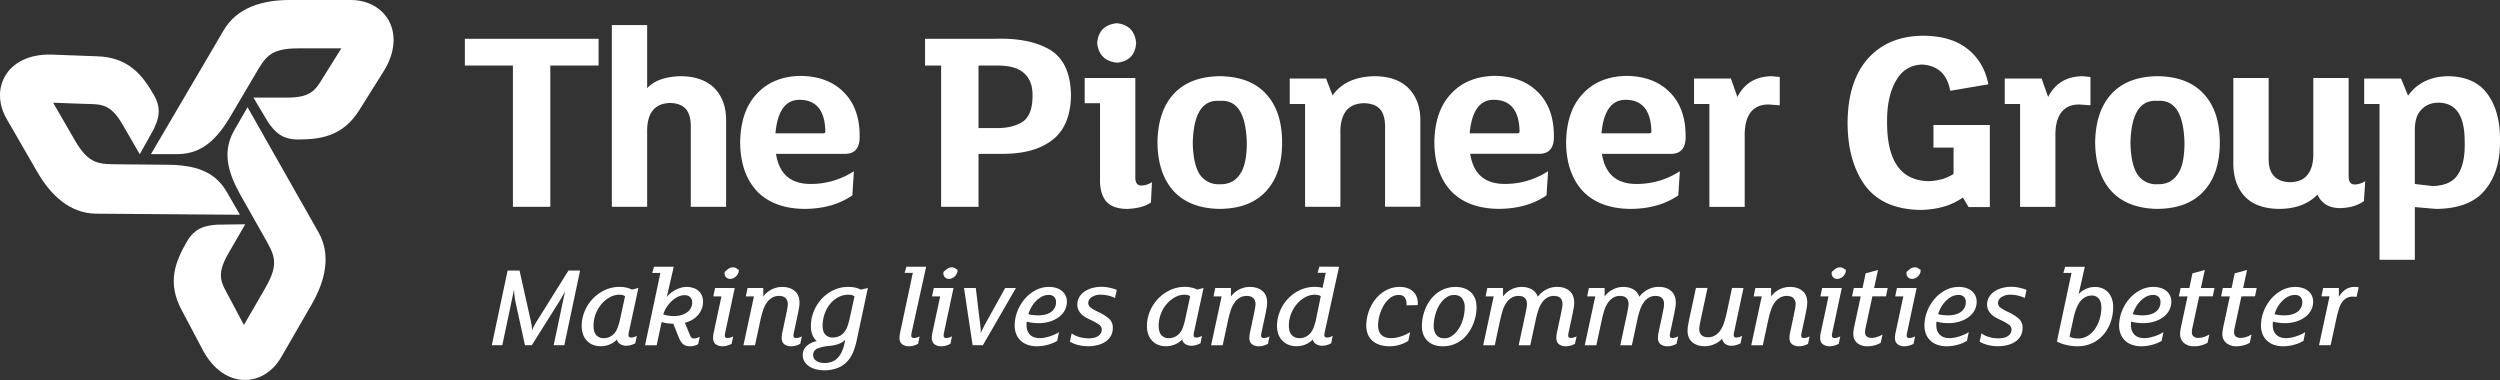 <svg id="Layer_1" data-name="Layer 1" xmlns="http://www.w3.org/2000/svg" viewBox="0 0 2118.91 322.06"><rect x="0" y="0" width="2118.91" height="322.06" fill="#333333" stroke="none"/><defs><style>.cls-1{fill:#fff;}</style></defs><path class="cls-1" d="M195.89,102.37l21.39-36.24c8.72-14.67,12.18-22.56,36.81-22.56h36.5L277.17,65c-7.85,12.53-10.35,20.31-32.39,20.31H216.06l12.23,20.49c5.83,8.64,12,15,25.37,15,19.61,0,38.55-2.72,52.49-25.45l20.7-33c19.45-32.2,1-59.77-28.42-59.77H246.9c-23.05,0-44.57,6.26-56,25.57L129.21,133.22h21.91c17.16,0,30.91-7.65,44.77-30.85" transform="translate(-1.27 -2.59)"/><path class="cls-1" d="M144.59,142.26l-42.1-.4c-17-.22-25.61.73-37.93-20.61L46.31,89.65l25.27.92c14.78.53,22.77-1.2,33.78,17.88l14.36,24.87,11.63-20.83c4.57-9.37,7-17.91.3-29.47-9.8-17-21.63-32-48.3-32.73L44.46,48.85c-37.62-.74-52.27,29-37.56,54.5L32.67,148c11.52,20,27.7,35.47,50.14,35.7l121.82.91-10.95-19c-8.59-14.86-22.09-23-49.09-23.35" transform="translate(-1.27 -2.59)"/><path class="cls-1" d="M204.43,166.66l20.69,36.65c8.34,14.87,13.45,21.82,1.13,43.15L208,278.06l-11.84-22.32c-6.93-13.07-12.42-19.13-1.4-38.21l14.36-24.86-23.86.34c-10.4.72-19,2.92-25.67,14.47-9.8,17-16.92,34.75-4.2,58.18l18.2,34.42c18.17,32.95,51.26,30.76,66,5.27l25.76-44.62c11.53-20,16.86-41.74,5.86-61.28l-60.13-106-10.95,19c-8.59,14.86-8.84,30.59,4.32,54.19" transform="translate(-1.27 -2.59)"/><path class="cls-1" d="M2090.24,123.07c.21-22.23-7.27-33.23-22-33.45q-10.24,0-15.85,7.26c-3.3,4-4.63,10.13-4.4,18.49v43.14l15,1.76c10.35-.22,17.61-3.52,21.57-9.9,4.18-6.39,5.94-15.42,5.73-27.3v0Zm29.93-.88c.22,20-5.5,35.22-17,46-9,7.71-21.57,11.45-37.63,11.45L2048,178.1v44.68h-29.93V90.72h-13V69.15h31.25l5.94,14.53c7.71-10.79,19.15-16.29,33.89-16.51,15.2.22,26.42,5.28,33.46,15.19,7.27,9.9,10.79,23.11,10.57,39.83m-114.23,33.89-1.1,16.95c-5.28,3.75-11.89,5.73-20,5.95-9.47,0-15.85-3.75-19.37-11.44-7.71,7.91-18.27,11.87-31.69,12.1-13.43,0-23.33-3.52-30.16-10.79-6.61-7.26-9.68-16.95-9.46-29.27V68.72h29.93V135c-.22,7.05.88,12.34,3.74,15.85,2.87,3.75,7.48,5.95,14.31,6.17,7.26-.22,12.32-2.42,15.41-7.05,3.3-4.4,4.62-10.78,4.39-18.92V68.72h29.94v83.4c0,4.63,1.76,7,5.51,6.83a17.32,17.32,0,0,0,8.58-2.87v0Zm-153.2-32.57c-.65-24.65-8.14-36.53-22.88-35.43-14.75-1.1-22.23,10.78-22.9,35.43.23,12.77,2.43,21.8,6.16,27.29a19.05,19.05,0,0,0,16.74,7.93c7.26.22,12.76-2.42,16.73-7.93,4.17-5.49,6.15-14.52,6.15-27.29v0Zm29.94,0c0,17.39-4.4,31-13.43,40.94s-22,15-39.39,15.19c-16.95-.23-30.15-5.29-39.18-15.19-8.8-9.68-13.42-23.33-13.65-40.94.23-17.82,4.85-31.47,13.65-41.15,9-9.91,22.23-15,39.18-15.19,17.38.22,30.37,5.28,39.39,15.19s13.43,23.55,13.43,41.15M1773.07,67.84v24l-8.8-.66c-6.61-.22-11.67,1.76-15.41,6-4,5-5.72,12.1-5.5,21.35v59.42h-29.93V90.72h-13V69.15h31.24l5.51,15.63c6-11.66,15.63-17.39,29.06-17.61l6.82.67v0Zm-85.29,40.71V178.1h-18l-4.84-8.15q-14.19,10.25-36.32,10.56-32-.64-46.87-21.12c-9.69-13.65-14.53-31.25-14.53-53,.22-23.55,5.94-41.6,17.61-54.57,11.44-12.55,27.07-18.94,47.1-18.94q23.44.33,37,11.23c9.24,7.26,15.17,17.39,17.6,29.94l-32.36,5.5c-2.41-13.87-10.34-21.35-23.54-22.24-9.68.23-17.16,4.63-22.23,13.43-5.07,8.59-7.7,20-7.7,33.9-.44,33.67,11.22,50.84,34.77,51.49,8.36-.21,15.63-2.2,21.57-6.16V127.7H1640V108.55h47.75v0Zm-176.62,69.11v0Zm-1.44-109.82v24l-8.8-.66c-6.59-.22-11.66,1.76-15.4,6-4,5-5.73,12.1-5.5,21.35v59.42h-29.94V90.72h-13V69.15h31.25l5.5,15.63c5.94-11.66,15.63-17.39,29.06-17.61l6.81.67v0Zm-108.83,45.55c-.44-16.94-7.49-25.75-20.91-26.19-12.54-.44-19.59,9-21.35,28.4h40.27c1.55,0,2.21-.67,2-2.21v0Zm29,3.08c.66,11.45-3.75,16.95-13.64,16.51h-57.23c2.64,17.17,12.55,25.75,29.94,25.53a66.71,66.71,0,0,0,36.09-10.79l-1.32,20.47c-11.23,7.71-24.88,11.45-40.94,11.45-17.6-.23-31-5.51-40.28-15.41-9-9.91-13.64-23.33-13.86-40.72.22-17.82,4.85-31.69,14.31-41.59,9-9.69,21.35-14.75,37-15,15.19.22,27.29,4.62,36.32,13.64,8.8,8.59,13.42,20.69,13.64,35.88m-140.75-3.08c-.43-16.94-7.48-25.75-20.91-26.19-12.54-.44-19.59,9-21.35,28.4h40.28c1.55,0,2.2-.67,2-2.21v0Zm29.06,3.08c.65,11.45-3.75,16.95-13.65,16.51h-57.22c2.64,17.17,12.55,25.75,29.92,25.53a66.69,66.69,0,0,0,36.1-10.79l-1.32,20.47c-11.22,7.71-24.87,11.45-40.94,11.45-17.6-.23-31-5.51-40.27-15.41-9-9.91-13.65-23.33-13.87-40.72.22-17.82,4.84-31.69,14.31-41.59,9-9.69,21.35-14.75,37-15,15.19.22,27.29,4.62,36.32,13.64,8.8,8.59,13.42,20.69,13.65,35.88m-113.14-9.25v70.66h-29.93v-66c.22-6.83-.88-12.11-3.53-15.85-2.85-3.74-7.48-5.72-14.29-5.94-7,.22-12.11,2.42-15.41,6.82-3.31,4.63-4.84,10.79-4.62,18.93v62.07H1107.4V90.72h-13V69.15h30.81l5.5,14.31c7.27-10.34,18.93-15.84,35-16.29,13.2,0,23.11,3.52,29.93,10.79s9.9,16.94,9.46,29.26v0ZM1058,123.51c-.65-24.65-8.14-36.53-22.89-35.43-14.75-1.1-22.22,10.78-22.89,35.43.22,12.77,2.42,21.8,6.16,27.29a19,19,0,0,0,16.73,7.93c7.27.22,12.77-2.42,16.73-7.93,4.18-5.49,6.16-14.52,6.16-27.29v0Zm29.94,0c0,17.39-4.41,31-13.44,40.94s-22,15-39.39,15.19c-16.94-.23-30.15-5.29-39.18-15.19-8.8-9.68-13.42-23.33-13.64-40.94.22-17.82,4.84-31.47,13.64-41.15,9-9.91,22.24-15,39.18-15.19,17.39.22,30.38,5.28,39.39,15.19s13.44,23.55,13.44,41.15M977.64,157l-.88,17.16c-4.62,3.3-11.23,5.07-19.81,5.51-9.24,0-15.62-2.64-19.14-7.71-2.87-4.39-4.41-10.34-4.19-17.61V90.06h-13V68.72h42.91V153c0,4.63,1.77,7.05,5.51,6.83a17.34,17.34,0,0,0,8.58-2.86v0ZM964.22,39c-.67,9.9-6,15.63-16.07,16.73-10.34-1.1-15.85-6.61-16.94-16.73.87-10.12,6.38-15.63,16.72-16.73,9.91,1.1,15.4,6.83,16.29,16.73M876.41,83.89c.21-9.46-2.87-16.5-9.25-20.9-5.06-3.52-12.55-5.06-22.67-4.84H830.63v53h14.3c9.9.22,17.61-1.76,23.33-5.5,5.5-4,8.15-11.23,8.15-21.8v0ZM909,83.24c-.22,19.59-7,33.46-20.47,41.15-9.9,6-23.11,8.81-39.4,8.59H830.63v44.9H798.94V58.15H785.29V35.48h58.54q27.74-1,44.9,7.92c13.42,6.82,20,20.25,20.25,39.84M733.23,177.66v0Zm-32.46-64.27c-.44-16.94-7.48-25.75-20.91-26.19-12.55-.44-19.59,9-21.35,28.4h40.27c1.55,0,2.21-.67,2-2.21v0Zm29.05,3.08c.66,11.45-3.74,16.95-13.65,16.51H659c2.64,17.17,12.54,25.75,29.94,25.53A66.73,66.73,0,0,0,725,147.72l-1.32,20.47c-11.23,7.71-24.88,11.45-40.94,11.45-17.61-.23-31-5.51-40.27-15.41-9-9.91-13.65-23.33-13.87-40.72.22-17.82,4.84-31.69,14.3-41.59,9-9.69,21.35-14.75,37-15,15.18.22,27.3,4.62,36.31,13.64,8.81,8.59,13.43,20.69,13.65,35.88M616.69,107v70.87H586.75V111.63c.23-6.82-.88-12.1-3.51-15.85q-4.31-5.61-13.87-5.94c-6.83.22-11.88,2.42-15.19,6.82s-4.62,10.79-4.4,19.15v62.07H519.85V23.81h29.93V77.3c5.94-6.38,15.19-9.68,27.73-10.13q19.49,0,29.71,10.57C614,85,617.13,94.68,616.69,107v0ZM508.62,35.48V58.15H467.69V177.88H436V58.15H395.27V35.48H508.62v0Z" transform="translate(-1.27 -2.59)"/><path class="cls-1" d="M492.94,231.88l-13.4,63.3h-9l9.7-45.9c-.27.6-.6,1.26-1,2L478,253.53l-1.25,2.2c-.4.7-.77,1.31-1.1,1.85L452,295.18h-5.8l-7.8-35.7a58.92,58.92,0,0,1-1-5.85,47.76,47.76,0,0,1-.4-5.85l-10,47.4h-8.9l13.4-63.3h10.1l9.6,43c.07.46.18,1.06.35,1.8a22.45,22.45,0,0,1,.4,2.3c.1.8.18,1.55.25,2.25a7.25,7.25,0,0,1,0,1.75,23.51,23.51,0,0,1,1.75-4.1c.83-1.6,1.62-3,2.35-4.1l26.8-42.9Z" transform="translate(-1.27 -2.59)"/><path class="cls-1" d="M542.34,246.68l-8,37.1a14.54,14.54,0,0,0-.3,1.6,10.14,10.14,0,0,0-.1,1.3c0,1.33.77,2,2.3,2a8.8,8.8,0,0,0,2.55-.45,9.89,9.89,0,0,0,2.25-1l-1.3,6.3a17.39,17.39,0,0,1-3.65,1.5,14.4,14.4,0,0,1-4.05.6,9.87,9.87,0,0,1-4.85-1.25,6.1,6.1,0,0,1-3-4.05,17.83,17.83,0,0,1-5.8,4.05,19.14,19.14,0,0,1-8,1.65,17.25,17.25,0,0,1-6.75-1.25,14.67,14.67,0,0,1-5.05-3.5,15.13,15.13,0,0,1-3.2-5.4,21.37,21.37,0,0,1-1.1-7.05,31.92,31.92,0,0,1,2.45-12.25,34.65,34.65,0,0,1,6.8-10.6,33.57,33.57,0,0,1,10.25-7.45,29.63,29.63,0,0,1,12.9-2.8,25.33,25.33,0,0,1,5.3.6,18.91,18.91,0,0,1,4.9,1.7Zm-11.3,7a8,8,0,0,0-4.8-1.3,16.77,16.77,0,0,0-8,2.1,24.78,24.78,0,0,0-7,5.65,28.44,28.44,0,0,0-5,8.35,27.39,27.39,0,0,0-1.9,10.2q0,5.29,2.25,7.9a7.83,7.83,0,0,0,6.25,2.6,11.87,11.87,0,0,0,5.25-1.1,13,13,0,0,0,3.95-3,16,16,0,0,0,2.75-4.85,53.39,53.39,0,0,0,1.85-6.25Z" transform="translate(-1.27 -2.59)"/><path class="cls-1" d="M597.14,258.18a17,17,0,0,1-1.2,6.45,17.66,17.66,0,0,1-3.3,5.25,20.15,20.15,0,0,1-4.9,3.9,21.49,21.49,0,0,1-6,2.3l4.2,10.3a6.61,6.61,0,0,0,1.5,2.4,3.09,3.09,0,0,0,2.1.7A8.14,8.14,0,0,0,592,289a11.93,11.93,0,0,0,2.35-1l-1.3,6.2a9.55,9.55,0,0,1-3.15,1.34,14.51,14.51,0,0,1-3.75.56,10.39,10.39,0,0,1-3.6-.56,7.76,7.76,0,0,1-2.6-1.54,10.61,10.61,0,0,1-2.05-2.71,28.48,28.48,0,0,1-1.75-3.79l-4.2-10.5c-1.6-.07-3.28-.2-5.05-.4a21.29,21.29,0,0,1-4.85-1.1l-4.2,19.7H548l13-61.3h-6.9l1.5-5.22h16.7l-5.9,25.72a17.66,17.66,0,0,1,3.2-3.35,23.43,23.43,0,0,1,4.1-2.7,24.44,24.44,0,0,1,4.6-1.85,17,17,0,0,1,4.8-.7,19.24,19.24,0,0,1,5.45.75,12.47,12.47,0,0,1,4.45,2.3,10.8,10.8,0,0,1,3,3.9A12.75,12.75,0,0,1,597.14,258.18Zm-9.2.6a5.8,5.8,0,0,0-1.7-4.35,6.75,6.75,0,0,0-4.9-1.65,12.61,12.61,0,0,0-5.5,1.35,20.69,20.69,0,0,0-5.25,3.65,27.87,27.87,0,0,0-4.35,5.25,22.76,22.76,0,0,0-2.8,6.05,22,22,0,0,0,4.2,1,31.57,31.57,0,0,0,4.6.4q7.1,0,11.4-3.2A10.08,10.08,0,0,0,587.94,258.78Z" transform="translate(-1.27 -2.59)"/><path class="cls-1" d="M624,246.68l-8,37.5a14.54,14.54,0,0,0-.3,1.6,10.14,10.14,0,0,0-.1,1.3c0,1.33.77,2,2.3,2a8.8,8.8,0,0,0,2.55-.45,9.89,9.89,0,0,0,2.25-.95l-1.3,6.3a17.39,17.39,0,0,1-3.65,1.5,14.4,14.4,0,0,1-4,.6,9.52,9.52,0,0,1-5.8-1.7q-2.3-1.71-2.3-5.5a19.6,19.6,0,0,1,.15-2.2,25.66,25.66,0,0,1,.55-3l6.4-29.9h-6.9l1.5-7.1Zm3.4-14.8a6,6,0,0,1-.65,2.7,8.08,8.08,0,0,1-1.65,2.25,8.35,8.35,0,0,1-2.35,1.55,6.48,6.48,0,0,1-2.65.6,4.61,4.61,0,0,1-4.7-4.7c0-1.87.73-1.62,2.2-3a7,7,0,0,1,5-2.1,4.84,4.84,0,0,1,3.4,1.3C627,231.33,627.44,230.54,627.44,231.88Z" transform="translate(-1.27 -2.59)"/><path class="cls-1" d="M679.54,294a17.61,17.61,0,0,1-3.65,1.5,14.4,14.4,0,0,1-4,.6,9.5,9.5,0,0,1-5.8-1.7c-1.54-1.14-2.3-3-2.3-5.5a19.6,19.6,0,0,1,.15-2.2,25.66,25.66,0,0,1,.55-3l3.3-15.6c.33-1.67.61-3.15.85-4.45a19.43,19.43,0,0,0,.35-3.25,7,7,0,0,0-1.9-5.2,5.59,5.59,0,0,0-2.4-1.35,11.1,11.1,0,0,0-3.2-.45,11.28,11.28,0,0,0-5.85,1.55,13.76,13.76,0,0,0-4.45,4.15,24.26,24.26,0,0,0-3.3,6.85,92.33,92.33,0,0,0-2.4,9.25l-4.3,20h-9.8l8.9-41.4h-6.9l1.5-7.1h13.3v7.2a19.93,19.93,0,0,1,16.1-8.1q6.5,0,10.55,3.4t4.05,10a25.51,25.51,0,0,1-.4,4.2c-.27,1.53-.57,3.16-.9,4.9l-3.4,15.9a11,11,0,0,0-.3,1.6,10.14,10.14,0,0,0-.1,1.3c0,1.33.76,2,2.3,2a8.8,8.8,0,0,0,2.55-.45,10.31,10.31,0,0,0,2.25-.95Z" transform="translate(-1.27 -2.59)"/><path class="cls-1" d="M736.84,246.68l-9.4,44.09A60.69,60.69,0,0,1,724.39,301a26.64,26.64,0,0,1-4.45,7.29,21.62,21.62,0,0,1-8.35,6,30.09,30.09,0,0,1-11.65,2.15,28.77,28.77,0,0,1-7.15-.86A17.92,17.92,0,0,1,687,313a12.62,12.62,0,0,1-3.9-4,10.41,10.41,0,0,1-1.45-5.5,10.06,10.06,0,0,1,3.1-7.46,17.88,17.88,0,0,1,8.8-4.34,12.89,12.89,0,0,1-3.65-5.2,19.4,19.4,0,0,1-1.35-7.4A33,33,0,0,1,691,266.53a34.42,34.42,0,0,1,6.7-10.65,32.44,32.44,0,0,1,10-7.35,28.37,28.37,0,0,1,12.45-2.75,27.44,27.44,0,0,1,6.1.6,17.71,17.71,0,0,1,4.6,1.7Zm-19.2,43.9q-4.11,4.29-13.4,5.19a35.8,35.8,0,0,0-10.3,2.25,6,6,0,0,0-2.7,8.46,6.69,6.69,0,0,0,2.15,2.15,10.13,10.13,0,0,0,3.1,1.25,16.67,16.67,0,0,0,3.65.39,17.09,17.09,0,0,0,6-1,13.45,13.45,0,0,0,4.85-3.05,19,19,0,0,0,3.65-5.25,29.65,29.65,0,0,0,2.15-6.25Zm7.9-36.9a9.29,9.29,0,0,0-5-1.3,18.12,18.12,0,0,0-9.2,2.35,22.85,22.85,0,0,0-7,6.1,27.74,27.74,0,0,0-4.35,8.45,30.43,30.43,0,0,0-1.5,9.3q0,5.19,2.35,7.65a8.13,8.13,0,0,0,6.15,2.45,13.45,13.45,0,0,0,5.35-1.1,11.92,11.92,0,0,0,4.45-3.4,15.87,15.87,0,0,0,2.65-4.8,59,59,0,0,0,1.85-6.3Z" transform="translate(-1.27 -2.59)"/><path class="cls-1" d="M786.24,228.66,774,284.18a11,11,0,0,0-.3,1.6,10.14,10.14,0,0,0-.1,1.3c0,1.33.76,2,2.3,2a8.8,8.8,0,0,0,2.55-.45,10.31,10.31,0,0,0,2.25-.95l-1.3,6.3a17.61,17.61,0,0,1-3.65,1.5,14.4,14.4,0,0,1-4,.6,9.5,9.5,0,0,1-5.8-1.7c-1.54-1.14-2.3-3-2.3-5.5a19.6,19.6,0,0,1,.15-2.2,25.66,25.66,0,0,1,.55-3l10.6-49.8H768l1.5-5.22Z" transform="translate(-1.27 -2.59)"/><path class="cls-1" d="M809.44,246.68l-8,37.5a11,11,0,0,0-.3,1.6,10.14,10.14,0,0,0-.1,1.3c0,1.33.76,2,2.3,2a8.8,8.8,0,0,0,2.55-.45,10.31,10.31,0,0,0,2.25-.95l-1.3,6.3a17.61,17.61,0,0,1-3.65,1.5,14.4,14.4,0,0,1-4.05.6,9.5,9.5,0,0,1-5.8-1.7c-1.54-1.14-2.3-3-2.3-5.5a19.6,19.6,0,0,1,.15-2.2,25.66,25.66,0,0,1,.55-3l6.4-29.9h-6.9l1.5-7.1Zm3.4-14.8a6,6,0,0,1-.65,2.7,8.5,8.5,0,0,1-1.65,2.25,8.35,8.35,0,0,1-2.35,1.55,6.52,6.52,0,0,1-2.65.6,4.61,4.61,0,0,1-4.7-4.7c0-1.87.73-1.62,2.2-3a7,7,0,0,1,5-2.1,4.86,4.86,0,0,1,3.4,1.3C812.37,231.33,812.84,230.54,812.84,231.88Z" transform="translate(-1.27 -2.59)"/><path class="cls-1" d="M862.33,246.68l-28,48.5h-8.7l-7.3-48.5h10l3.6,30c.2,1.46.37,2.95.5,4.45a21.54,21.54,0,0,1,0,4.25,35,35,0,0,1,1.9-4.35q1.2-2.36,2.3-4.45l16.6-29.9Z" transform="translate(-1.27 -2.59)"/><path class="cls-1" d="M905.53,258.38a15,15,0,0,1-1.7,7,17.31,17.31,0,0,1-4.85,5.75,24.85,24.85,0,0,1-7.6,3.9,32.17,32.17,0,0,1-10,1.45,42.17,42.17,0,0,1-5.1-.35,30.83,30.83,0,0,1-4.8-.95,13,13,0,0,0-.15,1.35c0,.56,0,1.08,0,1.55,0,3.53,1,6.26,2.95,8.2s4.75,2.9,8.35,2.9a21.38,21.38,0,0,0,4.3-.45,41,41,0,0,0,4.35-1.15,37.56,37.56,0,0,0,4.1-1.6,26.2,26.2,0,0,0,3.45-1.9l-1.5,7.4a29.72,29.72,0,0,1-7.9,3.29,34.62,34.62,0,0,1-9.3,1.31,24,24,0,0,1-7.55-1.15,16.73,16.73,0,0,1-6-3.41,15.52,15.52,0,0,1-3.9-5.54,19.1,19.1,0,0,1-1.4-7.5,33.29,33.29,0,0,1,2.2-11.75,35.9,35.9,0,0,1,6.1-10.5,31.68,31.68,0,0,1,9.25-7.55,23.8,23.8,0,0,1,11.55-2.9,21.21,21.21,0,0,1,5.7.75,14.43,14.43,0,0,1,4.8,2.3,11.28,11.28,0,0,1,3.35,3.95A11.86,11.86,0,0,1,905.53,258.38Zm-9.2.1a5.83,5.83,0,0,0-1.6-4.25,6.1,6.1,0,0,0-4.6-1.65,12.53,12.53,0,0,0-6,1.5,20.14,20.14,0,0,0-5,3.85,24.83,24.83,0,0,0-3.85,5.25,28,28,0,0,0-2.4,5.7,20.87,20.87,0,0,0,3.65.7,37,37,0,0,0,4.45.3q7.3,0,11.35-3.05A9.9,9.9,0,0,0,896.33,258.48Z" transform="translate(-1.27 -2.59)"/><path class="cls-1" d="M946.33,255.18a24.55,24.55,0,0,0-5.6-2,26.4,26.4,0,0,0-6.3-.8,13.46,13.46,0,0,0-7.9,2.05,6,6,0,0,0-2.9,4.95,5,5,0,0,0,2.3,4.1,36.44,36.44,0,0,0,6.2,3.5,38.71,38.71,0,0,1,9,5.6,10.09,10.09,0,0,1,3.3,8,13.43,13.43,0,0,1-1.55,6.55,14.34,14.34,0,0,1-4.35,4.85,20.45,20.45,0,0,1-6.65,3,31.58,31.58,0,0,1-8.45,1.06,36.25,36.25,0,0,1-8-.95,24.14,24.14,0,0,1-7.35-2.95l1.5-7a20.17,20.17,0,0,0,6.85,3.2,30.33,30.33,0,0,0,7.55,1q5.4,0,8.25-2.1a6.27,6.27,0,0,0,2.85-5.2,5.1,5.1,0,0,0-2.3-4.35,47.75,47.75,0,0,0-7.2-4q-2.19-1-4.2-2.15a17.4,17.4,0,0,1-3.55-2.7,13,13,0,0,1-2.5-3.55,10.68,10.68,0,0,1-.95-4.6,12.41,12.41,0,0,1,1.55-6.1,14.31,14.31,0,0,1,4.3-4.75,21.7,21.7,0,0,1,6.5-3.05,30.73,30.73,0,0,1,11.65-.9,28.08,28.08,0,0,1,3.5.6c1.14.26,2.22.55,3.25.85a13.06,13.06,0,0,1,2.65,1Z" transform="translate(-1.27 -2.59)"/><path class="cls-1" d="M1021.33,246.68l-8,37.1a14.54,14.54,0,0,0-.3,1.6,10.14,10.14,0,0,0-.1,1.3c0,1.33.77,2,2.3,2a8.8,8.8,0,0,0,2.55-.45,9.89,9.89,0,0,0,2.25-1l-1.3,6.3a17.39,17.39,0,0,1-3.65,1.5,14.4,14.4,0,0,1-4.05.6,9.87,9.87,0,0,1-4.85-1.25,6.1,6.1,0,0,1-2.95-4.05,17.83,17.83,0,0,1-5.8,4.05,19.14,19.14,0,0,1-8,1.65,17.25,17.25,0,0,1-6.75-1.25,14.67,14.67,0,0,1-5-3.5,15.13,15.13,0,0,1-3.2-5.4,21.37,21.37,0,0,1-1.1-7.05,31.92,31.92,0,0,1,2.45-12.25,34.65,34.65,0,0,1,6.8-10.6,33.57,33.57,0,0,1,10.25-7.45,29.63,29.63,0,0,1,12.9-2.8,25.33,25.33,0,0,1,5.3.6,18.91,18.91,0,0,1,4.9,1.7Zm-11.3,7a8,8,0,0,0-4.8-1.3,16.77,16.77,0,0,0-8,2.1,24.78,24.78,0,0,0-7,5.65,28.44,28.44,0,0,0-5,8.35,27.39,27.39,0,0,0-1.9,10.2q0,5.29,2.25,7.9a7.83,7.83,0,0,0,6.25,2.6,11.87,11.87,0,0,0,5.25-1.1,13,13,0,0,0,3.95-3,16,16,0,0,0,2.75-4.85,53.39,53.39,0,0,0,1.85-6.25Z" transform="translate(-1.27 -2.59)"/><path class="cls-1" d="M1075.93,294a17.39,17.39,0,0,1-3.65,1.5,14.4,14.4,0,0,1-4,.6,9.52,9.52,0,0,1-5.8-1.7q-2.29-1.71-2.3-5.5a19.6,19.6,0,0,1,.15-2.2,25.66,25.66,0,0,1,.55-3l3.3-15.6c.33-1.67.62-3.15.85-4.45a19.43,19.43,0,0,0,.35-3.25,7,7,0,0,0-1.9-5.2,5.59,5.59,0,0,0-2.4-1.35,11.1,11.1,0,0,0-3.2-.45,11.33,11.33,0,0,0-5.85,1.55,13.76,13.76,0,0,0-4.45,4.15,24.81,24.81,0,0,0-3.3,6.85,92.33,92.33,0,0,0-2.4,9.25l-4.3,20h-9.8l8.9-41.4h-6.9l1.5-7.1h13.3v7.2a19.42,19.42,0,0,1,6.65-5.75,19.14,19.14,0,0,1,9.45-2.35q6.49,0,10.55,3.4t4,10a24.47,24.47,0,0,1-.4,4.2c-.27,1.53-.57,3.16-.9,4.9l-3.4,15.9a14.54,14.54,0,0,0-.3,1.6,10.14,10.14,0,0,0-.1,1.3c0,1.33.77,2,2.3,2a8.8,8.8,0,0,0,2.55-.45,9.89,9.89,0,0,0,2.25-.95Z" transform="translate(-1.27 -2.59)"/><path class="cls-1" d="M1136.23,228.66l-12.1,55.12a14.54,14.54,0,0,0-.3,1.6,10.14,10.14,0,0,0-.1,1.3c0,1.33.77,2,2.3,2a8.8,8.8,0,0,0,2.55-.45,9.89,9.89,0,0,0,2.25-1l-1.3,6.3a17.39,17.39,0,0,1-3.65,1.5,14.4,14.4,0,0,1-4.05.6,10.15,10.15,0,0,1-4.9-1.25,6.07,6.07,0,0,1-3-4.05,17.83,17.83,0,0,1-5.8,4.05,19.14,19.14,0,0,1-8,1.65,17.61,17.61,0,0,1-6.8-1.25,15.68,15.68,0,0,1-5.2-3.5,15,15,0,0,1-3.35-5.4,20.36,20.36,0,0,1-1.15-7.05,32.44,32.44,0,0,1,2.4-12.25,34.36,34.36,0,0,1,6.7-10.6,33,33,0,0,1,10.2-7.45,29.63,29.63,0,0,1,12.9-2.8,23.54,23.54,0,0,1,3.5.25,16.34,16.34,0,0,1,2.9.65l2.7-12.8H1118l1.5-5.22Zm-15.5,24.92a6.16,6.16,0,0,0-2.15-.85,12.62,12.62,0,0,0-3-.35,16.69,16.69,0,0,0-8,2.1,25,25,0,0,0-7,5.65,28.44,28.44,0,0,0-5,8.35,27.39,27.39,0,0,0-1.9,10.2q0,5.29,2.45,7.9a8.45,8.45,0,0,0,6.45,2.6,11.87,11.87,0,0,0,5.25-1.1,13,13,0,0,0,4-3,16.78,16.78,0,0,0,2.8-4.85,48,48,0,0,0,1.9-6.25Z" transform="translate(-1.27 -2.59)"/><path class="cls-1" d="M1202.93,259.68a6,6,0,0,1,0,.75,4.43,4.43,0,0,0-.05.75l-9.5.2a10.67,10.67,0,0,0-1.35-6.5c-1-1.54-2.75-2.3-5.15-2.3a11.54,11.54,0,0,0-7.45,2.6,22.71,22.71,0,0,0-5.5,6.5,34.66,34.66,0,0,0-3.45,8.35,31.46,31.46,0,0,0-1.2,8.15q0,11,11.2,11a26.79,26.79,0,0,0,7.85-1.35,34.26,34.26,0,0,0,8.15-3.75l-1.6,7.4a27.56,27.56,0,0,1-7.2,3.29,29.15,29.15,0,0,1-8.7,1.31,27,27,0,0,1-7.9-1.1,18,18,0,0,1-6.25-3.3,14.65,14.65,0,0,1-4.1-5.5,19,19,0,0,1-1.45-7.7,35.64,35.64,0,0,1,2-11.65,35.27,35.27,0,0,1,5.7-10.55,29.1,29.1,0,0,1,9-7.6,24,24,0,0,1,11.85-2.9,19.39,19.39,0,0,1,6,.9,13.65,13.65,0,0,1,4.8,2.7,12.56,12.56,0,0,1,3.2,4.4A14.54,14.54,0,0,1,1202.93,259.68Z" transform="translate(-1.27 -2.59)"/><path class="cls-1" d="M1252.73,263a37.24,37.24,0,0,1-.75,7.4,38.42,38.42,0,0,1-2.2,7.15,39,39,0,0,1-3.5,6.5,31,31,0,0,1-4.65,5.45,27,27,0,0,1-7.9,4.85,25.63,25.63,0,0,1-9.5,1.75q-8.2,0-13-4.56t-4.8-12.64a37.09,37.09,0,0,1,.75-7.4,39.6,39.6,0,0,1,2.15-7.15,33.63,33.63,0,0,1,3.5-6.5,31.79,31.79,0,0,1,4.7-5.45,26.37,26.37,0,0,1,7.9-4.85,25.39,25.39,0,0,1,9.5-1.75q8.19,0,13,4.55T1252.73,263Zm-10,.2a12.22,12.22,0,0,0-2.25-7.7c-1.5-1.94-3.79-2.9-6.85-2.9a10.61,10.61,0,0,0-5.3,1.35,17.48,17.48,0,0,0-4.4,3.55,28,28,0,0,0-5.6,10,35.78,35.78,0,0,0-1.9,11.2,12.19,12.19,0,0,0,2.25,7.75q2.25,2.85,6.85,2.85a10.63,10.63,0,0,0,5.3-1.35,17.89,17.89,0,0,0,4.4-3.55,28.41,28.41,0,0,0,5.6-10A36.12,36.12,0,0,0,1242.73,263.18Z" transform="translate(-1.27 -2.59)"/><path class="cls-1" d="M1336.13,294a17.48,17.48,0,0,1-3.66,1.5,14.3,14.3,0,0,1-4,.6,9.49,9.49,0,0,1-5.79-1.7q-2.31-1.71-2.31-5.5c0-.54,0-1.17.1-1.9a24.08,24.08,0,0,1,.4-2.5l3.5-16.4c.34-1.67.62-3.15.85-4.45a18.42,18.42,0,0,0,.35-3.25q0-7-7.3-7a10.8,10.8,0,0,0-5.75,1.55,14,14,0,0,0-4.34,4.15,25.16,25.16,0,0,0-2.91,5.9,69,69,0,0,0-2.2,7.9l-4.8,22.3h-9.8l5.8-27.1c.34-1.67.62-3.15.85-4.45a18.42,18.42,0,0,0,.35-3.25q0-7-7.29-7a10.75,10.75,0,0,0-5.75,1.55,14.11,14.11,0,0,0-4.36,4.15,24,24,0,0,0-3.25,6.85q-1.24,4.05-2.35,9.25l-4.29,20h-9.81l8.9-41.4h-6.9l1.5-7.1h13.31v7.2a19.39,19.39,0,0,1,6.59-5.75,18.5,18.5,0,0,1,9.2-2.35,16.7,16.7,0,0,1,8.65,2.1,11.06,11.06,0,0,1,5,6.2,21.23,21.23,0,0,1,7-6,19.56,19.56,0,0,1,9.45-2.35q6.51,0,10.45,3.4t4,10a24.47,24.47,0,0,1-.4,4.2c-.26,1.53-.56,3.16-.89,4.9l-3.41,15.9a14.54,14.54,0,0,0-.3,1.6,12.38,12.38,0,0,0-.1,1.3c0,1.33.77,2,2.31,2a8.68,8.68,0,0,0,2.54-.45,9.89,9.89,0,0,0,2.25-.95Z" transform="translate(-1.27 -2.59)"/><path class="cls-1" d="M1422.22,294a17.17,17.17,0,0,1-3.65,1.5,14.3,14.3,0,0,1-4,.6,9.54,9.54,0,0,1-5.8-1.7q-2.29-1.71-2.3-5.5c0-.54,0-1.17.1-1.9a21.66,21.66,0,0,1,.4-2.5l3.5-16.4c.34-1.67.62-3.15.85-4.45a18.42,18.42,0,0,0,.35-3.25q0-7-7.3-7a10.8,10.8,0,0,0-5.75,1.55,14.19,14.19,0,0,0-4.35,4.15,25.54,25.54,0,0,0-2.9,5.9,69,69,0,0,0-2.2,7.9l-4.8,22.3h-9.8l5.8-27.1c.34-1.67.62-3.15.85-4.45a18.42,18.42,0,0,0,.35-3.25q0-7-7.3-7a10.8,10.8,0,0,0-5.75,1.55,14.19,14.19,0,0,0-4.35,4.15,24,24,0,0,0-3.25,6.85q-1.24,4.05-2.35,9.25l-4.3,20h-9.8l8.9-41.4h-6.9l1.5-7.1h13.3v7.2a19.52,19.52,0,0,1,6.6-5.75,18.5,18.5,0,0,1,9.2-2.35,16.7,16.7,0,0,1,8.65,2.1,11.06,11.06,0,0,1,4.95,6.2,21.23,21.23,0,0,1,7.05-6,19.53,19.53,0,0,1,9.45-2.35q6.51,0,10.45,3.4t4,10a24.47,24.47,0,0,1-.4,4.2c-.26,1.53-.56,3.16-.9,4.9l-3.4,15.9a14.54,14.54,0,0,0-.3,1.6,12.38,12.38,0,0,0-.1,1.3c0,1.33.77,2,2.3,2a8.69,8.69,0,0,0,2.55-.45,9.89,9.89,0,0,0,2.25-.95Z" transform="translate(-1.27 -2.59)"/><path class="cls-1" d="M1479,246.68l-7.9,37.1a14.54,14.54,0,0,0-.3,1.6,12.38,12.38,0,0,0-.1,1.3c0,1.33.77,2,2.3,2a8.69,8.69,0,0,0,2.55-.45,9.89,9.89,0,0,0,2.25-1l-1.3,6.3a17.17,17.17,0,0,1-3.65,1.5,14.3,14.3,0,0,1-4,.6,8.71,8.71,0,0,1-5.3-1.55,6.74,6.74,0,0,1-2.6-4.45,19.39,19.39,0,0,1-6.3,4.5,19.64,19.64,0,0,1-8.5,1.9q-6.49,0-10.55-3.4t-4-10a25.32,25.32,0,0,1,.4-4.2c.27-1.54.57-3.17.9-4.9l5.8-26.9h9.8l-5.8,27.1c-.33,1.66-.61,3.15-.85,4.45a19.33,19.33,0,0,0-.35,3.25,7.06,7.06,0,0,0,1.9,5.2,5.59,5.59,0,0,0,2.4,1.35,11.1,11.1,0,0,0,3.2.45,11.37,11.37,0,0,0,5.85-1.55,14,14,0,0,0,4.45-4.15,24.39,24.39,0,0,0,3.3-6.85,93,93,0,0,0,2.4-9.25l4.3-20Z" transform="translate(-1.27 -2.59)"/><path class="cls-1" d="M1533.72,294a17.17,17.17,0,0,1-3.65,1.5,14.3,14.3,0,0,1-4,.6,9.54,9.54,0,0,1-5.8-1.7q-2.29-1.71-2.3-5.5a19.6,19.6,0,0,1,.15-2.2,28,28,0,0,1,.55-3l3.3-15.6c.34-1.67.62-3.15.85-4.45a18.42,18.42,0,0,0,.35-3.25,7,7,0,0,0-1.9-5.2,5.59,5.59,0,0,0-2.4-1.35,11,11,0,0,0-3.2-.45,11.33,11.33,0,0,0-5.85,1.55,13.86,13.86,0,0,0-4.45,4.15,24.81,24.81,0,0,0-3.3,6.85q-1.29,4.05-2.4,9.25l-4.3,20h-9.8l8.9-41.4h-6.9l1.5-7.1h13.3v7.2a19.42,19.42,0,0,1,6.65-5.75,19.2,19.2,0,0,1,9.45-2.35q6.51,0,10.55,3.4t4,10a24.47,24.47,0,0,1-.4,4.2c-.26,1.53-.56,3.16-.9,4.9l-3.4,15.9a14.54,14.54,0,0,0-.3,1.6,12.38,12.38,0,0,0-.1,1.3c0,1.33.77,2,2.3,2a8.69,8.69,0,0,0,2.55-.45,9.89,9.89,0,0,0,2.25-.95Z" transform="translate(-1.27 -2.59)"/><path class="cls-1" d="M1562.32,246.68l-8,37.5a14.54,14.54,0,0,0-.3,1.6,12.38,12.38,0,0,0-.1,1.3c0,1.33.77,2,2.3,2a8.74,8.74,0,0,0,2.55-.45,9.89,9.89,0,0,0,2.25-.95l-1.3,6.3a17.39,17.39,0,0,1-3.65,1.5,14.35,14.35,0,0,1-4,.6,9.54,9.54,0,0,1-5.8-1.7q-2.29-1.71-2.3-5.5a19.6,19.6,0,0,1,.15-2.2,25.66,25.66,0,0,1,.55-3l6.4-29.9h-6.9l1.5-7.1Zm3.4-14.8a5.9,5.9,0,0,1-.65,2.7,8.08,8.08,0,0,1-1.65,2.25,8.21,8.21,0,0,1-2.35,1.55,6.48,6.48,0,0,1-2.65.6,4.61,4.61,0,0,1-4.7-4.7c0-1.87.74-1.62,2.2-3a7,7,0,0,1,5-2.1,4.83,4.83,0,0,1,3.4,1.3C1565.26,231.33,1565.72,230.54,1565.72,231.88Z" transform="translate(-1.27 -2.59)"/><path class="cls-1" d="M1601.22,246.68l-1.5,7.1h-11.5l-5.7,26.5a19,19,0,0,0-.5,3.9,4.32,4.32,0,0,0,1.5,3.65,6.28,6.28,0,0,0,3.9,1.15,15,15,0,0,0,5.1-.9,23.69,23.69,0,0,0,4.3-2l-1.5,7a18.51,18.51,0,0,1-5.25,2.19,23.13,23.13,0,0,1-6,.81,13.16,13.16,0,0,1-8.7-2.75,9.65,9.65,0,0,1-3.3-7.85,22.36,22.36,0,0,1,.2-2.75,27.86,27.86,0,0,1,.5-2.85l5.6-26.1H1571l1.5-7.1h7.4l2.6-12.4,10.5-2.9-3.3,15.3Z" transform="translate(-1.27 -2.59)"/><path class="cls-1" d="M1625.72,246.68l-8,37.5a14.54,14.54,0,0,0-.3,1.6,10.14,10.14,0,0,0-.1,1.3c0,1.33.77,2,2.3,2a8.8,8.8,0,0,0,2.55-.45,10.31,10.31,0,0,0,2.25-.95l-1.3,6.3a17.39,17.39,0,0,1-3.65,1.5,14.4,14.4,0,0,1-4,.6,9.52,9.52,0,0,1-5.8-1.7q-2.3-1.71-2.3-5.5a19.6,19.6,0,0,1,.15-2.2,25.66,25.66,0,0,1,.55-3l6.4-29.9h-6.9l1.5-7.1Zm3.4-14.8a6,6,0,0,1-.65,2.7,8.08,8.08,0,0,1-1.65,2.25,8.35,8.35,0,0,1-2.35,1.55,6.52,6.52,0,0,1-2.65.6,4.61,4.61,0,0,1-4.7-4.7c0-1.87.73-1.62,2.2-3a7,7,0,0,1,5-2.1,4.84,4.84,0,0,1,3.4,1.3C1628.65,231.33,1629.12,230.54,1629.12,231.88Z" transform="translate(-1.27 -2.59)"/><path class="cls-1" d="M1676.62,258.38a15.14,15.14,0,0,1-1.7,7,17.43,17.43,0,0,1-4.85,5.75,25,25,0,0,1-7.6,3.9,32.26,32.26,0,0,1-10,1.45,41.91,41.91,0,0,1-5.1-.35,30.36,30.36,0,0,1-4.8-.95,9.14,9.14,0,0,0-.15,1.35c0,.56,0,1.08,0,1.55q0,5.3,2.95,8.2c2,1.93,4.75,2.9,8.35,2.9a21.45,21.45,0,0,0,4.3-.45,42.26,42.26,0,0,0,4.35-1.15,38.37,38.37,0,0,0,4.1-1.6,26.2,26.2,0,0,0,3.45-1.9l-1.5,7.4a30,30,0,0,1-7.9,3.29,34.73,34.73,0,0,1-9.3,1.31,23.91,23.91,0,0,1-7.55-1.15,16.65,16.65,0,0,1-6-3.41,15.28,15.28,0,0,1-3.9-5.54,18.93,18.93,0,0,1-1.4-7.5,33.07,33.07,0,0,1,2.2-11.75,35.68,35.68,0,0,1,6.1-10.5,31.55,31.55,0,0,1,9.25-7.55,23.75,23.75,0,0,1,11.55-2.9,21.21,21.21,0,0,1,5.7.75,14.43,14.43,0,0,1,4.8,2.3,11.38,11.38,0,0,1,3.35,3.95A12,12,0,0,1,1676.62,258.38Zm-9.2.1a5.87,5.87,0,0,0-1.6-4.25,6.12,6.12,0,0,0-4.6-1.65,12.48,12.48,0,0,0-6,1.5,20,20,0,0,0-5,3.85,24.49,24.49,0,0,0-3.85,5.25,26.94,26.94,0,0,0-2.4,5.7,20.68,20.68,0,0,0,3.65.7,36.77,36.77,0,0,0,4.45.3q7.29,0,11.35-3.05A9.9,9.9,0,0,0,1667.42,258.48Z" transform="translate(-1.27 -2.59)"/><path class="cls-1" d="M1717.42,255.18a24.73,24.73,0,0,0-5.6-2,26.4,26.4,0,0,0-6.3-.8,13.42,13.42,0,0,0-7.9,2.05,5.93,5.93,0,0,0-2.9,4.95,5,5,0,0,0,2.3,4.1,36,36,0,0,0,6.2,3.5,38.71,38.71,0,0,1,9,5.6,10.09,10.09,0,0,1,3.3,8,13.55,13.55,0,0,1-1.55,6.55,14.55,14.55,0,0,1-4.35,4.85,20.64,20.64,0,0,1-6.65,3,31.69,31.69,0,0,1-8.45,1.06,36.18,36.18,0,0,1-8-.95,23.93,23.93,0,0,1-7.35-2.95l1.5-7a20.08,20.08,0,0,0,6.85,3.2,30.21,30.21,0,0,0,7.55,1q5.4,0,8.25-2.1a6.27,6.27,0,0,0,2.85-5.2,5.12,5.12,0,0,0-2.3-4.35,48.79,48.79,0,0,0-7.2-4q-2.2-1-4.2-2.15a16.87,16.87,0,0,1-3.55-2.7,12.61,12.61,0,0,1-2.5-3.55,10.54,10.54,0,0,1-.95-4.6,12.3,12.3,0,0,1,1.55-6.1,14.1,14.1,0,0,1,4.3-4.75,21.58,21.58,0,0,1,6.5-3.05,29,29,0,0,1,8.25-1.1,29.39,29.39,0,0,1,3.4.2,28.4,28.4,0,0,1,3.5.6c1.13.26,2.21.55,3.25.85a13.54,13.54,0,0,1,2.65,1Z" transform="translate(-1.27 -2.59)"/><path class="cls-1" d="M1792.32,262.68a38.66,38.66,0,0,1-2.1,12.75,33.12,33.12,0,0,1-6,10.65,28.56,28.56,0,0,1-9.55,7.3,29,29,0,0,1-12.65,2.7,41.06,41.06,0,0,1-9.1-1.06,30.56,30.56,0,0,1-8.3-3l12.4-58.1h-6.9l1.5-5.22h16.7l-5.3,23.22a18,18,0,0,1,6-4.35,18.28,18.28,0,0,1,7.85-1.75,16,16,0,0,1,6.6,1.3,13.37,13.37,0,0,1,4.85,3.6,15.74,15.74,0,0,1,3,5.35A21.41,21.41,0,0,1,1792.32,262.68Zm-10,.6c0-3.34-.74-5.87-2.2-7.6a7.43,7.43,0,0,0-6-2.6,11.25,11.25,0,0,0-5.1,1.2,13.73,13.73,0,0,0-4.3,3.4,22.92,22.92,0,0,0-3.55,6.3,51.83,51.83,0,0,0-2.55,8.6l-3.3,15.3a10.11,10.11,0,0,0,3.25,1.15,20.48,20.48,0,0,0,4,.45,15.45,15.45,0,0,0,8.3-2.3,20.72,20.72,0,0,0,6.2-6,29.63,29.63,0,0,0,3.85-8.4A34.29,34.29,0,0,0,1782.32,263.28Z" transform="translate(-1.27 -2.59)"/><path class="cls-1" d="M1841.62,258.38a15.14,15.14,0,0,1-1.7,7,17.43,17.43,0,0,1-4.85,5.75,25,25,0,0,1-7.6,3.9,32.26,32.26,0,0,1-10,1.45,41.91,41.91,0,0,1-5.1-.35,30.36,30.36,0,0,1-4.8-.95,9.14,9.14,0,0,0-.15,1.35c0,.56,0,1.08,0,1.55q0,5.3,2.95,8.2c2,1.93,4.75,2.9,8.35,2.9a21.45,21.45,0,0,0,4.3-.45,42.26,42.26,0,0,0,4.35-1.15,38.37,38.37,0,0,0,4.1-1.6,26.2,26.2,0,0,0,3.45-1.9l-1.5,7.4a30,30,0,0,1-7.9,3.29,34.73,34.73,0,0,1-9.3,1.31,23.91,23.91,0,0,1-7.55-1.15,16.65,16.65,0,0,1-6-3.41,15.28,15.28,0,0,1-3.9-5.54,18.93,18.93,0,0,1-1.4-7.5,33.07,33.07,0,0,1,2.2-11.75,35.68,35.68,0,0,1,6.1-10.5,31.55,31.55,0,0,1,9.25-7.55,23.75,23.75,0,0,1,11.55-2.9,21.21,21.21,0,0,1,5.7.75,14.43,14.43,0,0,1,4.8,2.3,11.38,11.38,0,0,1,3.35,3.95A12,12,0,0,1,1841.62,258.38Zm-9.2.1a5.87,5.87,0,0,0-1.6-4.25,6.12,6.12,0,0,0-4.6-1.65,12.48,12.48,0,0,0-6,1.5,20,20,0,0,0-5,3.85,24.49,24.49,0,0,0-3.85,5.25,26.94,26.94,0,0,0-2.4,5.7,20.68,20.68,0,0,0,3.65.7,36.77,36.77,0,0,0,4.45.3q7.29,0,11.35-3.05A9.9,9.9,0,0,0,1832.42,258.48Z" transform="translate(-1.27 -2.59)"/><path class="cls-1" d="M1878.22,246.68l-1.5,7.1h-11.5l-5.7,26.5a18.37,18.37,0,0,0-.5,3.9,4.32,4.32,0,0,0,1.5,3.65,6.28,6.28,0,0,0,3.9,1.15,15,15,0,0,0,5.1-.9,24,24,0,0,0,4.3-2l-1.5,7a18.51,18.51,0,0,1-5.25,2.19,23.19,23.19,0,0,1-6,.81,13.16,13.16,0,0,1-8.7-2.75,9.65,9.65,0,0,1-3.3-7.85,20.55,20.55,0,0,1,.2-2.75,27.86,27.86,0,0,1,.5-2.85l5.6-26.1H1848l1.5-7.1h7.4l2.6-12.4,10.5-2.9-3.3,15.3Z" transform="translate(-1.27 -2.59)"/><path class="cls-1" d="M1914,246.68l-1.5,7.1H1901l-5.7,26.5a19,19,0,0,0-.5,3.9,4.32,4.32,0,0,0,1.5,3.65,6.29,6.29,0,0,0,3.91,1.15,14.88,14.88,0,0,0,5.09-.9,23.69,23.69,0,0,0,4.3-2l-1.5,7a18.27,18.27,0,0,1-5.25,2.19,23.07,23.07,0,0,1-5.95.81,13.12,13.12,0,0,1-8.69-2.75,9.63,9.63,0,0,1-3.31-7.85,22.36,22.36,0,0,1,.2-2.75c.14-1,.3-2,.5-2.85l5.61-26.1h-7.41l1.5-7.1h7.41l2.59-12.4,10.5-2.9-3.3,15.3Z" transform="translate(-1.27 -2.59)"/><path class="cls-1" d="M1961.81,258.38a15,15,0,0,1-1.7,7,17.31,17.31,0,0,1-4.85,5.75,24.85,24.85,0,0,1-7.6,3.9,32.17,32.17,0,0,1-10,1.45,42.17,42.17,0,0,1-5.1-.35,30.83,30.83,0,0,1-4.8-.95,13,13,0,0,0-.15,1.35c0,.56-.05,1.08-.05,1.55,0,3.53,1,6.26,3,8.2s4.75,2.9,8.35,2.9a21.38,21.38,0,0,0,4.3-.45,41,41,0,0,0,4.35-1.15,37.56,37.56,0,0,0,4.1-1.6,26.2,26.2,0,0,0,3.45-1.9l-1.5,7.4a29.72,29.72,0,0,1-7.9,3.29,34.62,34.62,0,0,1-9.3,1.31,24,24,0,0,1-7.55-1.15,16.73,16.73,0,0,1-5.95-3.41A15.52,15.52,0,0,1,1919,286a19.1,19.1,0,0,1-1.4-7.5,33.29,33.29,0,0,1,2.2-11.75,35.9,35.9,0,0,1,6.1-10.5,31.68,31.68,0,0,1,9.25-7.55,23.8,23.8,0,0,1,11.55-2.9,21.21,21.21,0,0,1,5.7.75,14.43,14.43,0,0,1,4.8,2.3,11.28,11.28,0,0,1,3.35,3.95A11.86,11.86,0,0,1,1961.81,258.38Zm-9.2.1a5.83,5.83,0,0,0-1.6-4.25,6.1,6.1,0,0,0-4.6-1.65,12.53,12.53,0,0,0-6,1.5,20.14,20.14,0,0,0-5.05,3.85,24.83,24.83,0,0,0-3.85,5.25,28,28,0,0,0-2.4,5.7,20.87,20.87,0,0,0,3.65.7,37,37,0,0,0,4.45.3q7.3,0,11.35-3.05A9.9,9.9,0,0,0,1952.61,258.48Z" transform="translate(-1.27 -2.59)"/><path class="cls-1" d="M1998.61,254.28a9.08,9.08,0,0,0-1.35-.2,15.8,15.8,0,0,0-1.75-.1,11.09,11.09,0,0,0-4.45.8,10.32,10.32,0,0,0-3.25,2.2,17.21,17.21,0,0,0-4.1,7.25q-1.39,4.54-2.5,9.85l-4.6,21.1h-9.8l8.9-41.4h-6.9l1.5-7.1h13.3v7.5a19.44,19.44,0,0,1,5.4-6,13.24,13.24,0,0,1,8-2.4c.54,0,1.15,0,1.85.1a5.46,5.46,0,0,1,1.55.3Z" transform="translate(-1.27 -2.59)"/></svg>